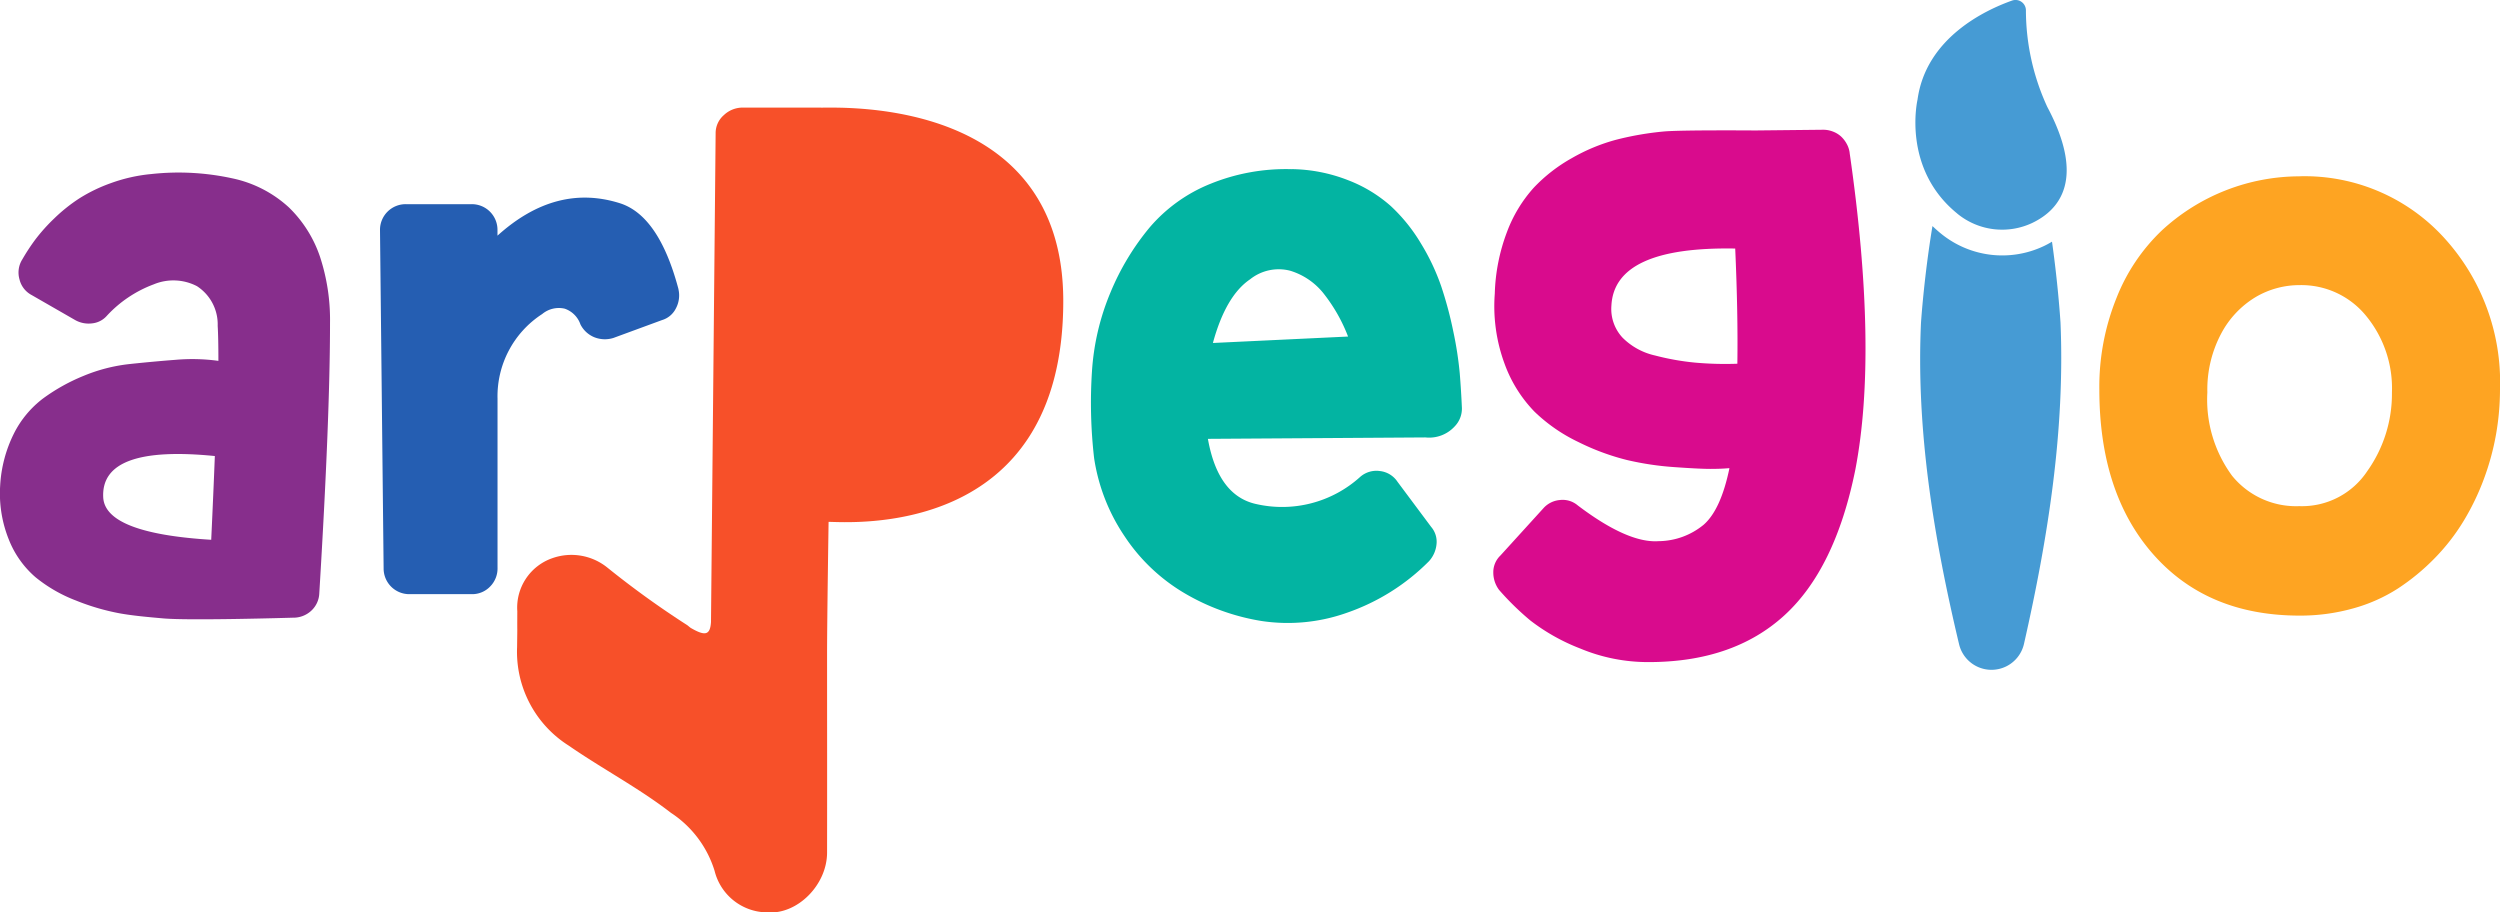 <svg xmlns="http://www.w3.org/2000/svg" xmlns:xlink="http://www.w3.org/1999/xlink" width="207.132" height="75.603" viewBox="0 0 207.132 75.603">
  <defs>
    <clipPath id="clip-path">
      <rect id="Rectángulo_11" data-name="Rectángulo 11" width="207.132" height="75.603" fill="none"/>
    </clipPath>
  </defs>
  <g id="Grupo_2" data-name="Grupo 2" transform="translate(0 0)">
    <g id="Grupo_1" data-name="Grupo 1" transform="translate(0 0)" clip-path="url(#clip-path)">
      <path id="Trazado_1" data-name="Trazado 1" d="M12.464,20.251a20.876,20.876,0,0,1,6.817.355,9.94,9.94,0,0,1,4.653,2.4,10.258,10.258,0,0,1,2.579,4.09,16.753,16.753,0,0,1,.83,5.483q0,7.824-.889,22.407a2.067,2.067,0,0,1-.682,1.453A2.171,2.171,0,0,1,24.26,57s-8.51.256-10.729.06c-1.263-.112-2.46-.217-3.586-.415A18.912,18.912,0,0,1,6.3,55.58a12.184,12.184,0,0,1-3.35-1.926A7.98,7.98,0,0,1,.726,50.512a10.194,10.194,0,0,1-.711-4.476,10.966,10.966,0,0,1,1.126-4.268,8.313,8.313,0,0,1,2.431-2.934A15.627,15.627,0,0,1,6.92,36.967a13.833,13.833,0,0,1,3.794-.979q1.925-.207,3.854-.355a15.9,15.9,0,0,1,3.527.089q0-1.956-.059-2.9a3.771,3.771,0,0,0-1.719-3.29,4.24,4.24,0,0,0-3.586-.148,10.057,10.057,0,0,0-3.883,2.608,1.872,1.872,0,0,1-1.215.623,2.274,2.274,0,0,1-1.393-.267L2.623,30.269a1.989,1.989,0,0,1-1.008-1.3,2.037,2.037,0,0,1,.237-1.66,16.431,16.431,0,0,1,1.068-1.63A14.67,14.67,0,0,1,4.49,23.925a13.645,13.645,0,0,1,2.075-1.66A13.144,13.144,0,0,1,9.2,20.991a13.489,13.489,0,0,1,3.261-.741M17.5,50.542q.178-3.792.3-6.935-9.485-.948-9.247,3.439.178,2.964,8.951,3.5" transform="translate(0 -5.823)" fill="#872e8c"/>
      <path id="Trazado_2" data-name="Trazado 2" d="M143.8,19.714a13.268,13.268,0,0,1,4.682.919,11.586,11.586,0,0,1,3.527,2.134,13.994,13.994,0,0,1,2.49,3.082,18.13,18.13,0,0,1,1.689,3.557,31.787,31.787,0,0,1,1.008,3.764,29.826,29.826,0,0,1,.534,3.468q.117,1.453.178,2.875a2.115,2.115,0,0,1-.593,1.512,2.867,2.867,0,0,1-2.431.919l-18.021.118q.829,4.683,3.972,5.395a9.641,9.641,0,0,0,8.655-2.252,2.041,2.041,0,0,1,1.63-.475,2.013,2.013,0,0,1,1.452.889l2.786,3.735a1.886,1.886,0,0,1,.445,1.452,2.436,2.436,0,0,1-.623,1.394,17.721,17.721,0,0,1-6.788,4.267,14.609,14.609,0,0,1-7.113.682,18.286,18.286,0,0,1-6.373-2.311,15.2,15.2,0,0,1-4.95-4.713,15.716,15.716,0,0,1-2.52-6.461,40.194,40.194,0,0,1-.178-7.2,20.214,20.214,0,0,1,1.541-6.55,20.888,20.888,0,0,1,3.26-5.394,12.984,12.984,0,0,1,5.009-3.586,16.6,16.6,0,0,1,6.729-1.215m-6.521,14.4,11.2-.533A13.6,13.6,0,0,0,146.435,30a5.62,5.62,0,0,0-2.756-1.868,3.8,3.8,0,0,0-3.32.711q-2.016,1.365-3.082,5.276" transform="translate(-36.785 -5.702)" fill="#03b4a2"/>
      <path id="Trazado_3" data-name="Trazado 3" d="M203.6,17.025q2.371,16.42.475,26.261-1.661,8.24-5.9,12.093t-11.233,3.853a14.56,14.56,0,0,1-5.662-1.126,16.427,16.427,0,0,1-4.12-2.312,22.635,22.635,0,0,1-2.608-2.549,2.416,2.416,0,0,1-.473-1.453,1.909,1.909,0,0,1,.593-1.393l3.557-3.912a2.06,2.06,0,0,1,1.363-.682,1.931,1.931,0,0,1,1.482.444q4.148,3.143,6.7,2.964a5.952,5.952,0,0,0,3.736-1.363q1.422-1.245,2.134-4.683h-.06q-.652.06-1.541.059t-2.964-.148a24.469,24.469,0,0,1-3.943-.593,19.683,19.683,0,0,1-4-1.482,13.727,13.727,0,0,1-3.645-2.52,11.147,11.147,0,0,1-2.489-4,13.777,13.777,0,0,1-.8-5.78,15.6,15.6,0,0,1,1.008-5.1,11.475,11.475,0,0,1,2.222-3.676,13.243,13.243,0,0,1,3.172-2.46,15.357,15.357,0,0,1,3.646-1.511,25.22,25.22,0,0,1,3.912-.682c1.4-.138,7.419-.089,7.618-.089l5.632-.059a2.227,2.227,0,0,1,.8.148,2.143,2.143,0,0,1,.652.386,2.387,2.387,0,0,1,.473.593,2.116,2.116,0,0,1,.267.77M194.3,34.512q.059-4.208-.178-9.544Q184.1,24.79,183.864,29.71a3.488,3.488,0,0,0,.919,2.638,5.492,5.492,0,0,0,2.7,1.482,20.864,20.864,0,0,0,3.35.593,28.213,28.213,0,0,0,3.467.089" transform="translate(-50.355 -4.376)" fill="#d90b8d"/>
      <path id="Trazado_4" data-name="Trazado 4" d="M261.322,20.549a15.627,15.627,0,0,1,11.886,5.009,17.742,17.742,0,0,1,4.712,12.656,21.635,21.635,0,0,1-.326,3.705,21.184,21.184,0,0,1-1.008,3.705,20.4,20.4,0,0,1-1.69,3.5,17.083,17.083,0,0,1-2.4,3.082,18.091,18.091,0,0,1-3.023,2.49,13.423,13.423,0,0,1-3.735,1.66,16.213,16.213,0,0,1-4.416.593q-7.647,0-12.122-5.068t-4.476-13.664a19.66,19.66,0,0,1,1.423-7.588,15.6,15.6,0,0,1,3.764-5.6,16.856,16.856,0,0,1,11.411-4.476m0,27.327a6.49,6.49,0,0,0,5.6-2.9,11.057,11.057,0,0,0,2.045-6.52,9.437,9.437,0,0,0-2.164-6.373,6.918,6.918,0,0,0-5.483-2.52,7.149,7.149,0,0,0-3.675,1.008A7.762,7.762,0,0,0,254.8,33.62a9.87,9.87,0,0,0-1.126,4.832,10.652,10.652,0,0,0,2.045,6.906,6.825,6.825,0,0,0,5.6,2.52" transform="translate(-70.788 -5.944)" fill="#fea422"/>
      <path id="Trazado_5" data-name="Trazado 5" d="M69.028,30.635a2.274,2.274,0,0,1-.208,1.571,1.885,1.885,0,0,1-1.156.978l-4.031,1.482a2.362,2.362,0,0,1-1.571-.059,2.233,2.233,0,0,1-1.156-1.068,2.1,2.1,0,0,0-1.3-1.3,2.159,2.159,0,0,0-1.868.444,8.121,8.121,0,0,0-3.7,7.025v13.99a2.129,2.129,0,0,1-.623,1.571,2.058,2.058,0,0,1-1.512.623H46.739A2.126,2.126,0,0,1,44.6,53.754l-.3-28.04a2.126,2.126,0,0,1,2.134-2.134H51.9a2.126,2.126,0,0,1,2.134,2.134v.475q4.859-4.387,10.2-2.668,3.2,1.067,4.8,7.114" transform="translate(-12.816 -6.664)" fill="#255eb2"/>
      <path id="Trazado_6" data-name="Trazado 6" d="M85.47,12.54H78.98a2.258,2.258,0,0,0-1.571.623,1.971,1.971,0,0,0-.682,1.512l-.384,40.495c-.073,1.08-.476,1.173-1.645.5-.134-.076-.241-.2-.372-.279a75.872,75.872,0,0,1-6.586-4.752,4.74,4.74,0,0,0-4.538-.768,4.336,4.336,0,0,0-2.907,4.4c-.013,2.582.016.4-.018,2.979A9.2,9.2,0,0,0,64.551,65.4c2.782,1.924,5.79,3.5,8.473,5.571a8.86,8.86,0,0,1,3.616,4.805,4.53,4.53,0,0,0,4.355,3.444c2.524.194,4.961-2.291,4.965-4.951.011-6.457,0-10.037,0-16.494h0c0-2.766.126-10.911.126-10.911,1.7,0,19.444,1.482,19.444-18.3,0-16.731-17.934-16.019-20.067-16.019" transform="translate(-17.435 -3.626)" fill="#f75029"/>
      <path id="Trazado_7" data-name="Trazado 7" d="M226.759,17.7c-4.627-3.748-3.3-9.443-3.3-9.443.7-5.1,5.568-7.405,7.832-8.21a.862.862,0,0,1,1.149.792,19.166,19.166,0,0,0,1.774,8.026c3.149,5.916,1.075,8.486-1.236,9.6a5.855,5.855,0,0,1-6.223-.765" transform="translate(-64.587 0)" fill="#469bd4"/>
      <path id="Trazado_8" data-name="Trazado 8" d="M234.755,27.647q-.328.2-.686.37a8.034,8.034,0,0,1-8.5-1.034c-.254-.205-.488-.417-.714-.631-.451,2.7-.79,5.758-.95,8.006-.409,8.88,1.041,17.758,3.155,26.641a2.761,2.761,0,0,0,5.378-.031c2.012-8.87,3.4-17.742,3.026-26.611-.125-1.89-.374-4.365-.705-6.71" transform="translate(-64.745 -7.622)" fill="#469bd4"/>
    </g>
  </g>
</svg>
